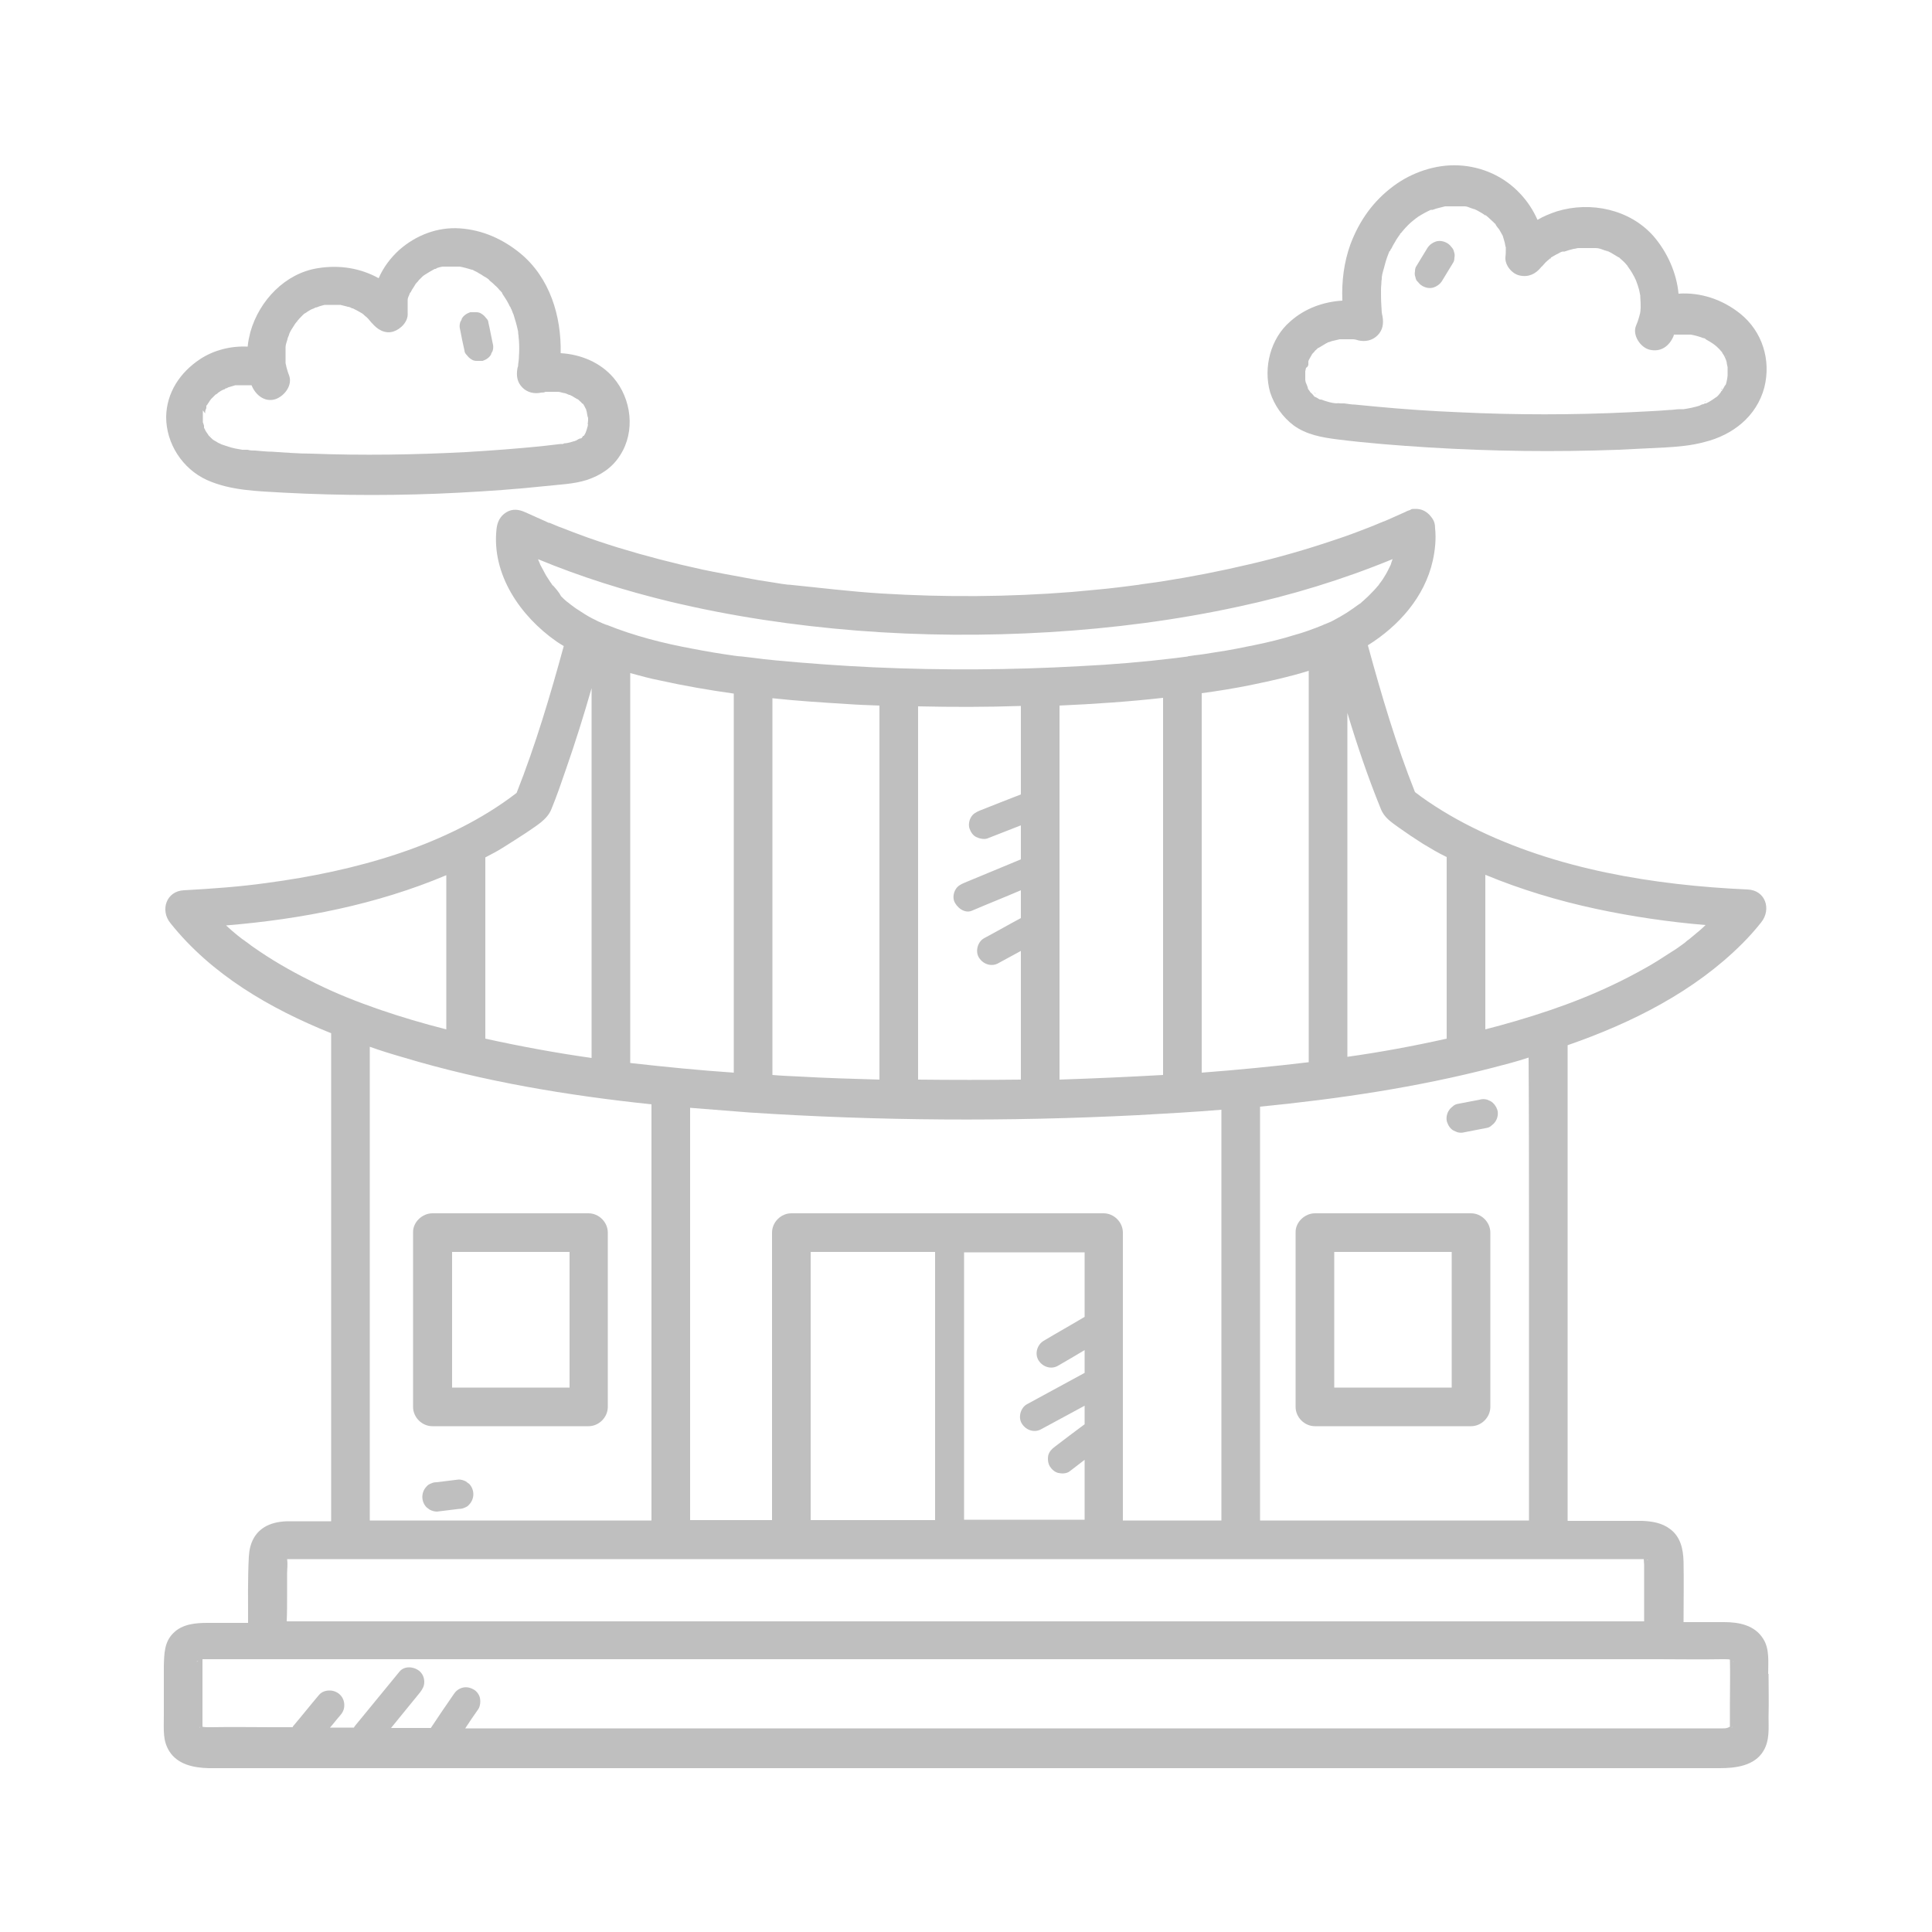 <?xml version="1.0" encoding="UTF-8"?>
<svg xmlns="http://www.w3.org/2000/svg" id="Layer_1" version="1.1" viewBox="0 0 500 500">
  <defs>
    <style>
      .st0 {
        fill: #bfbfbf;
      }
    </style>
  </defs>
  <path class="st0" d="M457.6,433.2c0-3,.4-6.5-1.3-9.1-2.2-3.5-6.2-4.3-10.1-4.3h-10.5c0-5.2.1-10.5,0-15.7-.1-3.3-.8-6.4-3.5-8.4-2.1-1.6-4.7-2-7.2-2.1h-19.3v-123.1c16.7-5.8,32.8-13.9,45.2-26.3,1.7-1.7,3.4-3.6,4.9-5.5,2.7-3.4,1.1-8.3-3.5-8.5-24.3-1.1-49.6-5.2-71.5-16.2-5-2.5-10.3-5.7-14.6-9-4.9-12.3-8.7-25.2-12.2-38,8-5,14.7-12.5,16.8-21.9.6-2.7.9-5.6.6-8.4h0c0-1-.2-1.8-.7-2.5-.3-.4-.5-.7-.8-1-.9-.9-2-1.5-3.5-1.5s-1,.1-1.5.3c-.3.1-.7.2-1,.4-1.6.7-3.1,1.4-4.7,2.1-.4.2-.8.3-1.2.5h-.1q-.1,0-.2.1c-.8.3-1.6.7-2.4,1-3.3,1.3-6.7,2.6-10.1,3.7-7.1,2.4-14.4,4.5-21.7,6.2-7.6,1.8-15.3,3.3-23,4.5-.9.1-1.8.3-2.8.4-.5.1-1,.1-1.5.2-.2,0-.5.1-.7.1s-1.2.2-.4.1h0c-.3,0-.7.1-.9.1-.5.1-1,.1-1.5.2-1.1.1-2.1.3-3.2.4-4,.5-8,.8-12.1,1.2-16.4,1.3-32.8,1.4-49.2.4-8.1-.5-16.1-1.5-24.1-2.3,1,.1.1,0-.3,0-.5-.1-1-.1-1.5-.2-1-.2-2.1-.3-3.1-.5-2-.3-3.9-.6-5.9-1-3.8-.7-7.7-1.4-11.5-2.2-7.4-1.6-14.7-3.5-21.9-5.7-3.5-1.1-6.9-2.2-10.3-3.5-1.7-.6-3.3-1.3-5-1.9-.8-.3-1.6-.7-2.4-1h-.2c-.4-.2-.9-.4-1.3-.6-1.6-.7-3.1-1.4-4.7-2.1-1.7-.8-3.4-1-5,0s-2.3,2.5-2.5,4.3c-1.3,11.8,6.2,22.6,15.5,29.1.6.4,1.2.8,1.9,1.2-3.5,12.8-7.3,25.6-12.2,38-17.9,13.8-42.1,20.3-64.6,23.3-7.1,1-14.3,1.5-21.5,1.9-4.6.2-6.2,5.2-3.5,8.5,10.6,13.3,25.7,22.1,41.6,28.5v126.3h-10.9c-2,0-4,.3-5.8,1.2-3.1,1.6-4.4,4.5-4.6,7.9-.3,5.7-.2,11.4-.2,17.2h-10.5c-3.1,0-6.5.3-8.8,2.6-2.4,2.3-2.4,5.4-2.5,8.5,0,4.2,0,8.5,0,12.7s-.3,6.6,1.4,9.4c2.2,3.5,6.4,4.3,10.2,4.4h391.1c4.1,0,9-.6,11.3-4.5,1.6-2.7,1.3-5.8,1.3-8.8.1-3.9,0-7.5,0-11.1ZM448.1,447.1h0ZM448.1,447.1c.2-.3.4-.1,0,0h0ZM426.2,403.6c.1,0,.3.1.4.1-.2,0-.4,0-.4-.1ZM425.6,402.9h0v.2c0-.1,0-.3-.1-.6,0,.1.1.3.1.4ZM395.7,317.2v76.3h-69.6v-107.1c20.3-2,40.6-5,60.3-10.1,3.1-.8,6.2-1.6,9.2-2.6.1,14.5.1,29,.1,43.5ZM312.4,393.5h-21.8v-74.5c0-2.7-2.3-5-5-5h-80.8c-2.7,0-5,2.3-5,5v74.4h-21.2v-106.7c5.1.4,10.2.8,15.2,1.2,33.4,2.2,67.1,2.4,100.6.7,7.2-.4,14.5-.8,21.7-1.4v106.3h-3.7ZM209.8,335v-11h32.2v69.4h-32.2v-58.4ZM249.5,335.3v-11.2h31.2v16.7c-3.5,2.1-7.1,4.1-10.6,6.2-1.7,1-2.4,3.4-1.3,5.1s3.3,2.4,5.1,1.3c2.3-1.3,4.6-2.7,6.8-4v5.9c-5,2.7-9.9,5.4-14.9,8.1-1.7.9-2.4,3.5-1.3,5.1,1.1,1.7,3.3,2.4,5.1,1.3,3.7-2,7.4-4,11.1-6v4.8c-2.6,1.9-5.2,3.9-7.7,5.8-.8.6-1.4,1.2-1.7,2.2-.2.9-.1,2.1.4,2.9s1.3,1.5,2.2,1.7c.9.2,2.1.2,2.9-.4,1.3-1,2.6-2,3.9-3v15.5h-31.2v-58ZM157.5,161.7c.4.1.2.1,0,0h0ZM163.1,193.5v-19.3c2.6.7,5.1,1.4,7.7,1.9,6.3,1.4,12.7,2.5,19.1,3.4v98.1c-8.9-.6-17.9-1.5-26.8-2.5v-81.6ZM307.9,169.8h.1-.1ZM338.7,257v17.9c-9.2,1.1-18.5,2-27.7,2.7v-98.2c4.4-.6,8.8-1.3,13.1-2.2,4.9-1,9.8-2.1,14.6-3.6v83.4ZM301,217.9v60.3c-8.9.5-17.8.9-26.8,1.2v-96.8c8.9-.4,17.9-1,26.8-2v37.3ZM264.2,205.6c-3.6,1.4-7.2,2.8-10.7,4.2-.9.4-1.7.8-2.2,1.7-.5.8-.7,2-.4,2.9s.9,1.8,1.7,2.2,2,.7,2.9.4c2.9-1.1,5.8-2.3,8.7-3.4v8.8c-4.9,2-9.8,4.1-14.7,6.1-.9.4-1.7.8-2.2,1.7-.5.8-.7,2-.4,2.9.6,1.7,2.7,3.4,4.6,2.6,4.2-1.8,8.5-3.5,12.7-5.3v7.2c-3.2,1.7-6.3,3.5-9.5,5.2-1.7.9-2.4,3.5-1.3,5.1,1.1,1.7,3.3,2.4,5.1,1.3,1.9-1,3.8-2.1,5.7-3.1v33.3c-8.9.1-17.7.1-26.6,0v-96.6c8.9.2,17.7.2,26.6-.1,0,7.8,0,15.4,0,22.9ZM227.6,217.8v61.6c-7-.2-13.9-.4-20.8-.8-2.3-.1-4.6-.2-6.9-.4v-97.5c6.4.7,12.9,1.1,19.3,1.5,2.8.2,5.6.3,8.4.4v35.2ZM441.4,239.4c-1,1-2.1,1.9-3.2,2.8-.4.3-.8.7-1.2,1-.1,0-.8.6-1,.8-1.1.8-2.3,1.7-3.5,2.4-2.3,1.5-4.6,3-7,4.3-10.7,6-21.2,10-33.1,13.5-2.7.8-5.3,1.5-8,2.2v-40c9.2,3.8,18.8,6.7,28.6,8.8,9.3,2,18.9,3.4,28.4,4.2ZM361.9,214.1c2.1,1.5,4.2,2.9,6.4,4.3,2,1.2,4,2.4,6.1,3.4v47c-8.5,1.9-17.1,3.5-25.7,4.7v-89c2.5,8.3,5.3,16.6,8.6,24.7.9,2.4,2.7,3.5,4.6,4.9ZM357.8,135.1c-.1.1-.3.1-.4.1.1,0,.2-.1.4-.1ZM143.1,151.5h-.1c-.2-.4-.4-.6-.6-.9-.4-.6-.7-1.1-1.1-1.7-.5-.9-1-1.9-1.5-2.8,0-.1-.4-1-.5-1.2,0-.1,0-.2-.1-.2,11.1,4.6,22.6,8.2,34.2,11,15.9,3.8,32.1,6.2,48.4,7.5,16.6,1.3,33.2,1.4,49.8.4,16.4-1,32.8-3.1,48.9-6.6,13.6-2.9,27-7,39.9-12.3h0c-.1.3-.5,1.4-.5,1.5-.5,1-1,2.1-1.6,3-.3.5-.6,1-1,1.5-.2.2-.3.4-.5.7,0,0,0,.1-.1.1h0c-.8,1-1.7,1.9-2.6,2.8-.4.4-.9.8-1.3,1.2-.3.2-.5.5-.8.7,0,0-.1.1-.2.1-1.1.8-2.2,1.6-3.3,2.3-1.1.7-2.2,1.3-3.3,1.9-.5.3-1,.5-1.5.7-.3.1-.6.3-1,.4-.1.1-.3.1-.4.2-2.5,1-4.9,1.9-7.5,2.6-3.2,1-6.5,1.8-9.9,2.5s-6.8,1.4-10.3,1.9c-1.8.3-3.6.6-5.5.8-.4.1-.9.1-1.3.2-.1,0-.3,0-.4.1-1,.1-2.1.3-3.1.4-8.3,1-16.5,1.7-24.8,2.1-17.8,1-35.6,1.1-53.4.3-8.5-.4-16.9-1-25.4-1.8-2-.2-4-.4-6.1-.7-.9-.1-1.8-.2-2.6-.3-.4,0-2-.3-.4,0-.5-.1-1-.1-1.5-.2-3.6-.5-7.2-1.1-10.8-1.8-7.6-1.4-15.1-3.3-22.3-6.2h-.1c-.3-.1-.7-.3-1-.4-.6-.3-1.2-.5-1.7-.8-1.3-.6-2.5-1.3-3.7-2.1-1-.6-2-1.3-2.9-2-.1-.1-.7-.6-.9-.7-.5-.4-1-.9-1.5-1.4-.5-1-1.3-1.9-2.1-2.8ZM136.2,215.5c2.4-1.7,5.4-3.3,6.5-6.1,1.4-3.4,2.6-6.9,3.8-10.4,2.4-6.9,4.6-13.9,6.6-20.9v95.7c-9.2-1.3-18.4-3-27.5-5v-46.9c1.5-.8,3.1-1.6,4.5-2.5,2.1-1.3,4.1-2.6,6.1-3.9ZM67.3,246.3c-1-.7-2.1-1.4-3.1-2.2-.2-.1-.8-.6-1.1-.8-.2-.1-.7-.5-.7-.5-.3-.2-.6-.5-.9-.7-1-.8-2-1.7-3-2.6,19.5-1.6,39-5.4,57-13h0v39.9c-5.9-1.5-11.7-3.2-17.5-5.2-6-2.1-10.8-4-16.3-6.7-4.9-2.4-9.8-5.1-14.4-8.2ZM95.7,346.4v-75.5c2.8,1,5.7,1.9,8.5,2.7,20.9,6.3,42.6,9.9,64.4,12.2v107.7h-72.9v-47.1ZM74.6,402.1c.2,0,0,.2,0,.4v.4-.4h0c0-.1,0-.3.2-.4ZM74.3,412.9v-5.6c0-1.2.2-2.5,0-3.8h351.1c0,.5.1,1,.1,1.5v14.6H74.2c.1-2.2.1-4.5.1-6.7ZM51.8,447.1s0,0,0-.1c0,0,0,.1,0,.1-.3-.1,0-.3,0,0,0,0,0,0,0,0ZM51.3,429.9c-.2.1-.3.2-.4.1,0,0,.2-.1.4-.1ZM445.9,447.3H120.4c1.1-1.7,2.2-3.3,3.4-5,.5-.8.6-2,.4-2.9s-.9-1.8-1.7-2.2c-.9-.5-1.9-.7-2.9-.4-1,.3-1.7.9-2.2,1.7-2,2.9-4,5.8-5.9,8.7h-10.3c2.5-3.1,5-6.1,7.5-9.2.6-.8,1.1-1.6,1.1-2.7s-.4-2-1.1-2.7c-1.4-1.3-4-1.6-5.3,0-3.8,4.6-7.6,9.3-11.4,13.9-.2.2-.3.4-.4.6h-6.2c.9-1,1.7-2.1,2.6-3.1.7-.8,1.1-1.6,1.1-2.7s-.4-2-1.1-2.7-1.7-1.1-2.7-1.1-2,.3-2.7,1.1c-2.3,2.7-4.5,5.5-6.8,8.2,0,.1,0,.2-.2.2h-4.9c-5.3,0-10.7-.1-16,0h-.6c-.6,0-1.1,0-1.7-.1h0c0-.1.2-.1,0-.1,0-3.9,0-7.8,0-11.7s0-3.8,0-5.7h376.7c5.5,0,11,.1,16.5,0h.7c.5,0,1,0,1.4.1.1,3.8,0,7.5,0,11.3v6.1q-.1,0,0,0h-.1c-.6.4-1.2.4-1.7.4ZM448.4,429.9h0c.2.2.4.4,0,0ZM448.4,429.9c.3.1.4.4,0,0h0Z"></path>
  <path class="st0" d="M74.5,402.6h0v-.2.2Z"></path>
  <path class="st0" d="M147.4,369.1h4.9c2.7,0,5-2.3,5-5v-45.1c0-2.7-2.3-5-5-5h-40.4c-2.6,0-5.1,2.3-5,5v45.1c0,2.7,2.3,5,5,5h35.5ZM147.4,359.1h-30.4v-35.1h30.4v35.1Z"></path>
  <path class="st0" d="M380.7,314h-40.4c-2.6,0-5.1,2.3-5,5v45.1c0,2.7,2.3,5,5,5h40.4c2.7,0,5-2.3,5-5v-45.1c0-2.7-2.3-5-5-5ZM345.3,324h30.4v35.1h-30.4v-35.1Z"></path>
  <path class="st0" d="M445.8,90.5c-.1,0-.2-.3-.3-.4,0,0,.1.2.3.4,0,0,0,0,0,0Z"></path>
  <path class="st0" d="M334.8,110.1c3.3,2.4,7.3,3.1,11.2,3.6,7.9,1,15.9,1.6,23.8,2.1,16.3,1,32.7,1.2,49,.6,4.1-.2,8.2-.4,12.2-.6,3.4-.2,6.8-.5,10.1-1.4,7.3-1.8,13.5-6.6,15.5-14.1,1.8-7.1-.5-14.5-6.2-19.1-4.6-3.7-10.3-5.6-16-5.2-.5-5.4-2.9-10.7-6.4-14.8-6.1-7-16.3-9.2-25.1-6.5-1.8.6-3.5,1.3-5,2.2-1.1-2.5-2.6-4.8-4.5-6.8-4.1-4.4-9.8-7-15.9-7.3-5.9-.3-12.1,1.8-16.8,5.3-5.3,3.9-8.9,9-11.2,15.1-1.7,4.7-2.3,9.6-2.1,14.6-4.9.3-9.7,2-13.5,5.4-5.1,4.4-7,11.9-5.2,18.3,1.1,3.4,3.2,6.4,6.1,8.6ZM340.1,101.6c.1,0,.3.2.4.3-.2,0-.3-.2-.4-.3ZM441.2,103.8c.1,0,.2,0,.3,0-.1,0-.3.2-.3,0ZM445.4,100.9c.1-.2.2-.3.3-.4,0,.2-.2.4-.3.4ZM446.8,92.3c0,0-.1,0-.1-.2.1,0,.1.2.1.2ZM418.8,66h0ZM404.4,64.6c-.2,0-.3.2-.4.2.1,0,.2,0,.4-.2ZM389.6,63.6c0-.2-.1-.4-.1-.4,0,0,.1.2.1.4ZM374.8,52.8c-.2,0-.3,0-.4,0,.2,0,.3,0,.4,0ZM338.6,93.5c0,0,.1-.2.1-.3.3-.5.6-1.1.9-1.6h0c.3-.3.6-.6.8-.9.3-.2.5-.5.8-.7h0s.1,0,.1,0c.7-.4,1.3-.8,2-1.2.1,0,.2,0,.3-.2.3,0,.7-.2,1-.3.7-.2,1.4-.3,2.1-.5h0c.4,0,.8,0,1.2,0h2.6c.6,0,.5,0-.3,0,.4,0,1.1.2,1.4.3,1.8.4,3.6,0,4.9-1.3,1.4-1.4,1.6-3.1,1.3-4.9-.1-.3-.1-.6-.2-1h0c0-.6-.1-1.2-.1-1.7-.1-1.4-.1-2.8-.1-4.1s.1-1.2.1-1.9.1-.7.1-1v-.4c.1-1.1.6-2.4.8-3.3.3-1.2.7-2.3,1.2-3.5,0,0,0,0,.1,0,.1-.2.2-.5.4-.7.3-.6.6-1.2,1-1.8.3-.6.7-1.1,1.1-1.7.1,0,.1-.2.2-.4h.1c.8-1,1.7-2,2.6-2.8.2-.2.4-.3.6-.5,0,0,.4-.3.5-.4.1,0,.2-.2.2-.2.2,0,.4-.3.6-.4,1.1-.7,2.2-1.3,3.3-1.8,0,0,.1,0,.1,0,.2,0,.3,0,.4,0,.5-.2,1.1-.4,1.6-.5s1.1-.3,1.6-.4c.1,0,.2,0,.3,0h.6c1.1,0,2.2,0,3.3,0h.1c.3,0,.5,0,.8,0,.6,0,1.1.3,1.7.5.2,0,.4.2.7.2h0c.5.2.9.4,1.4.7s.9.5,1.4.9c.1,0,.1,0,.2,0,.2.2.4.3.6.5.4.4.9.8,1.3,1.2.2.2.3.3.5.5h.1c.1.5.8,1.2,1,1.5.3.5.6,1.1.9,1.6.1.3.2.7.3,1,.2.6.3,1.1.4,1.7,0,0,0,.2.1.2v.5c0,.7,0,1.4-.1,2.1-.2,2.1,1.7,4.4,3.7,4.8,2.3.5,4.1-.4,5.5-2.1h0c0,0,.1,0,.1-.2,0,0,0,0,.1,0l.2-.2c.3-.3.5-.6.8-.9s.6-.5.9-.8c.1,0,.1,0,.2-.2q-.2,0,.1,0h.1c0,0,.1-.2.1-.2h-.1c.6-.3,1.3-.8,2-1.1.3-.2.7-.4,1.1-.5.1,0,.2,0,.2,0,.1,0,.2,0,.3,0,.8-.3,1.6-.5,2.4-.7.4,0,.8-.2,1.2-.2h.3c.8,0,1.7,0,2.5,0s.8,0,1.2,0c.2,0,.5,0,.5,0,.8,0,1.5.3,2.3.6.4,0,1.5.8.4,0,.4.2.8.4,1.2.6.7.4,1.3.8,2,1.2,0,0,.1,0,.1,0l.2.2c.3.3.7.6,1,.9s.6.6.9,1c.1,0,.1.2.2.3.5.7,1,1.4,1.4,2.2.2.3.4.7.5,1,.1,0,.1.3.2.4.3.8.6,1.6.8,2.4.1.5.2,1,.3,1.5v.3h0c.1,1.1.1,2,.1,2.9s-.4,1.9,0,.5c-.1.4-.1.8-.2,1.1-.1.2-.1.5-.2.7-.2.8-.5,1.6-.8,2.3-1,2.4,1.1,5.6,3.5,6.2,2.9.7,5.1-.9,6.2-3.5,0,0,.1-.3.1-.4.2,0,.4,0,.6,0s.2,0,.4,0c.6,0,1.2,0,1.8,0h1.6c1.1.2,2.2.5,3.2.9h.1c.2,0,.5.2.7.4.6.3,1.2.7,1.8,1.1,0,0,.3.2.4.3h0c.4.3.7.6,1.1,1,.2.2.4.4.5.6,0,0,.1,0,.2.2,0,0,.1,0,.1.2.1,0,.1.2.2.2l-.2-.2c.1.2.3.4.4.6,0,0,.3.5.4.8.1.2.1.3.2.5.1.3.2.6.2.9.1.3.1.6.2.9h0v2.2h0c0,.3-.1.6-.1.8-.1.5-.2,1.1-.4,1.6l-.2.2c-.2.3-.3.6-.5.9-.1,0-.2.3-.3.5h-.1c-.1.2-.2.4-.3.5-.3.4-.7.9-1.2,1.2,0,0-.1,0-.3.2-.3.2-.6.4-.9.6,0,0-.8.5-1.3.7-.2,0-.4,0-.6.2-.4,0-.7.2-1.1.4-1.3.4-2.7.7-4.1.9-.1,0-.3,0-.4,0-.6,0-.5,0,.2,0-.1,0-.6,0-.8,0-.9,0-1.8.2-2.7.2-3.5.3-6.9.4-10.4.6-14.6.7-29.2.7-43.8,0-7.3-.3-14.7-.8-22-1.5-1.7-.2-3.5-.3-5.2-.5-.9,0-1.8-.2-2.7-.3-.3,0-.6,0-.9,0s-2-.2-.7,0c-1.5,0-3-.5-4.4-1-.1,0-.2,0-.3,0,0,0-.6-.3-.7-.4s-.4-.2-.6-.3c-.1,0-.3-.2-.4-.4-.2-.2-.4-.5-.7-.7h0c-.2-.2-.3-.5-.5-.7s-.1-.2-.2-.3c0-.4-.5-1.4-.6-1.7,0-.2-.1-.4-.1-.6v-2.2h0c.1-.3.1-.6.2-.9.4-.2.5-.5.6-.8ZM398.7,68.9h0Z"></path>
  <path class="st0" d="M401.2,66.5h0l-.2.2c0,0,.1,0,.2-.2Z"></path>
  <path class="st0" d="M148.5,102.3c-.1,0-.3,0-.3-.2h0c.1.3.5.3.3.2Z"></path>
  <path class="st0" d="M53.5,124.2c6.2,2.8,13.2,2.9,19.9,3.3,15.2.8,30.4.8,45.5,0,7.4-.4,14.8-.9,22.2-1.7,3.6-.4,7.4-.5,10.8-1.6,3.6-1.2,6.6-3.2,8.6-6.4,4-6.2,2.9-14.6-1.7-20-3.4-4-8.5-6.1-13.7-6.4.2-9.6-2.8-19.5-10.4-25.8-4.5-3.7-9.8-6.1-15.7-6.5-5.8-.4-11.4,1.8-15.7,5.6-2.2,2-4.1,4.5-5.3,7.3-4.7-2.6-10.1-3.5-15.7-2.6-8.5,1.3-15.2,8.4-17.5,16.5-.3,1.2-.6,2.5-.7,3.8-4.4-.2-8.8.9-12.4,3.3-5.1,3.4-8.6,8.6-8.7,14.9,0,6.9,4.2,13.4,10.5,16.3ZM54.5,112.6c0,0,0,.2.2.3-.1,0-.1-.2-.2-.3ZM123.3,70h0ZM123.9,70.3s0,0-.2,0c0,0,.2,0,.2,0ZM119.8,69.1c-.2,0-.4,0,0,0h0ZM88.9,79.1c-.2,0-.6,0-.6,0,0,0,.2,0,.6,0ZM77.1,83.4c0-.2.3-.3,0,0h0ZM74.1,93.4v.2-.2ZM59.1,100.3c-.2,0-.3,0-.4.2.2-.2.3-.2.4-.2ZM53.6,105.1c0,0,0,.2,0,.3,0,0,0,0,0-.3ZM53.1,107c0,.8,0-.3,0-.4,0-.4.2-.7.3-1,0,0,0-.2,0-.3s0-.2,0-.2c0-.2.2-.3.2-.3.2-.4.5-.7.7-1.1,0,0,.2-.2.3-.4.4-.4.8-.8,1.2-1.2h0c.2,0,.6-.4.7-.5.4-.3.9-.6,1.4-.8,0,0,.3,0,.5-.3.2,0,.3,0,.5-.2.6-.2,1.3-.4,2-.6,0,0,.5,0,.6,0h2.4s.4,0,.6,0,.5,0,.6,0h0c1,2.5,3.4,4.5,6.2,3.6,2.3-.8,4.5-3.6,3.5-6.2-.3-.7-.5-1.5-.7-2.2,0-.3-.2-.7-.2-1v-.3h0c0-.7,0-1.5,0-2.2s0-.7,0-1.1c0-.2,0-.3,0-.4,0-.7.3-1.4.5-2.1,0-.3.2-.6.3-.9,0,0,.2-.5.2-.6.3-.7.7-1.3,1.1-1.9.2-.3.4-.7.7-1h0c.5-.7,1.1-1.3,1.6-1.8s.4-.4.6-.5.5-.3.6-.4c.3-.2.7-.4,1-.6.2,0,1.3-.7.6-.3-.6.3.3,0,.5-.2.4,0,.9-.3,1.3-.4s.8-.2,1.1-.3h0c.8,0,1.7,0,2.4,0s.8,0,1.2,0c.2,0,.3,0,.5,0h0c.7.2,1.7.4,1.9.5.4,0,.8.2,1.1.4,0,0,0,0,.2,0,0,0,0,0,0,0,.8.4,1.6.8,2.4,1.3,0,0,.3.2.4.3h0q0,0,0,0h0l.3.3c.2.2.4.3.5.4.3.3.6.6.9,1,.3.3,1.2,1.5.4.4,1.3,1.7,3.4,3,5.6,2.3,1.9-.6,3.9-2.6,3.7-4.8,0-.5,0-.9,0-1.4v-.9h0c0,.3,0-.2,0-.4s0-.5,0-.7c0-.5.3-1,.5-1.5h0c0-.2.2-.4.3-.5.2-.4.4-.8.7-1.2,0,0,.3-.5.5-.8,0-.2.3-.3.3-.4.2-.2.4-.4.6-.7l1-1c0,0,.3-.2.4-.3.9-.6,1.8-1.1,2.7-1.6.2,0,.4,0,.5-.2.5-.2,1-.3,1.5-.4.2,0,.5,0,.7,0s.2,0,.3,0h1.4c.5,0,1,0,1.5,0,0,0,.4,0,.6,0,1.1.2,2.1.5,3.1.8,0,0,.3,0,.5.2h0c.4.2.9.4,1.3.7.4.2.9.5,1.3.8.4.2,1.3.7,1.5,1.1,0,0-.9-.7,0,0,.2.2.4.3.6.5.4.3.7.7,1.1,1,.4.4.7.7,1,1.1.1,0,.4.4.5.6,0,0-.1,0-.1-.2.1,0,.2.3.2.4.6.9,1.2,1.8,1.7,2.8.1.2.2.5.4.7,0,0,.1.3.2.5.1,0,.1.3.2.4.1.3.2.6.4,1,.4,1.3.8,2.6,1.1,4,.1.3.1.5.1.8s.1.5.1.7v.2c0,.3.1.7.1,1,.1,1.4.1,2.8,0,4.1,0,.7-.1,1.4-.2,2.1,0,.2,0,.5-.1.7,0,0-.1.3-.1.4-.3,1.8-.1,3.5,1.3,4.9,1.3,1.3,3.1,1.7,4.9,1.3.3,0,.7,0,1.1-.2.2,0,.3,0,.3,0h2.6s.1,0,.3,0c.5,0,.9.2,1.4.3.5,0,1,.3,1.5.5h.1c.2,0,.3,0,.3.2.1,0,.2,0,.2,0,.5.3,1,.6,1.5.9h.1c.3.2.5.5.8.7.2.2.3.4.5.5h.1c.3.5.5.9.7,1.3h0c0,0,.1,0,.1.3q.1.2,0,0c0,0,.1.3.1.3.1.2.2,1.5.4,1.7h0v.7c0,.2-.1.6-.1,1,.1,0,.1,0,0,.4h0v.2h0c-.1,0-.1.3-.2.6-.1.2-.1.4-.2.6,0,0-.1.2-.1.3-.1.2-.2.4-.3.6-.1,0-.1.2-.2.3,0,0,0,0-.1,0h-.1c-.1.3-.3.4-.4.6h.1s-.1,0-.2,0c-.2.2-.3.2-.2,0-.1,0-.3.2-.3.2-.3,0-.5.3-.8.4-.1,0-.4.2-.6.2-.6.2-1.3.4-2,.5-.3,0-.5,0-.8.2-.1,0-.4,0-.6,0-1.4.2-2.9.3-4.3.5-6.7.7-13.5,1.2-20.2,1.6-13.4.7-26.7.9-40.1.4-3.4,0-6.8-.3-10.1-.5-1.5,0-2.9-.2-4.4-.3-.6,0-1.3,0-1.9-.2-.3,0-.6,0-1,0h-.4c-1.2-.2-2.4-.4-3.6-.8-.6-.2-1.2-.4-1.8-.6h0c-.3-.2-.7-.3-1-.5-.4-.3-1-.5-1.4-.9-.3-.3-.7-.7-.8-.8,0,0,0,0-.2-.2,0-.2-.2-.3-.3-.5s-.3-.4-.4-.6c0,0-.2-.5-.4-.8,0-.2,0-.3,0-.4,0-.3-.2-.7-.3-1,0-.2,0-.4,0-.7v-1.2c0-.6,0-2,0-1.2Z"></path>
  <path class="st0" d="M153,110.4h0v-.5c0,0-.1.2,0,.5Z"></path>
  <path class="st0" d="M95.3,81.9l-.3-.3h0c.3.5.4.5.3.3Z"></path>
  <path class="st0" d="M151,113.7q.1,0,.2,0h.1c0,0-.2,0-.3,0Z"></path>
  <path class="st0" d="M152.6,106.1h0c-.1,0-.1-.2-.1-.2,0,0,.1.2.2.3q0,0,0-.1Z"></path>
  <path class="st0" d="M385.8,285c-.3-.1-.6-.3-.9-.4-.7-.2-1.3-.2-2,0-1.9.4-3.8.7-5.7,1.1-.5.1-.9.3-1.3.7-.4.3-.7.6-1,1.1-.5.8-.7,2-.4,2.9.3.9.9,1.8,1.7,2.2.3.1.6.3.9.4.7.2,1.3.2,2,0,1.9-.4,3.8-.7,5.7-1.1.5-.1.9-.3,1.3-.7.4-.3.7-.6,1-1.1.5-.8.7-2,.4-2.9-.3-.9-.9-1.7-1.7-2.2Z"></path>
  <path class="st0" d="M120.6,383.4c-.6-.3-1.2-.5-1.9-.5-1.9.2-3.8.5-5.7.7-.5,0-1,.1-1.4.3-.5.2-.9.4-1.2.8-.7.7-1.1,1.7-1.1,2.7s.4,2,1.1,2.7c.3.2.5.4.8.6.6.3,1.2.5,1.9.5,1.9-.2,3.8-.5,5.7-.7.5,0,1-.1,1.4-.3.5-.2.9-.4,1.2-.8.7-.7,1.1-1.7,1.1-2.7s-.4-2-1.1-2.7c-.3-.2-.6-.4-.8-.6Z"></path>
  <path class="st0" d="M367,73c.3.4.6.7,1.1,1,.9.5,1.9.7,2.9.4.9-.3,1.7-.9,2.2-1.7.9-1.5,1.9-3.1,2.8-4.6.3-.4.4-.9.4-1.4.1-.5.1-1-.1-1.5-.1-.5-.3-.9-.7-1.3-.3-.4-.6-.7-1.1-1-.9-.5-1.9-.7-2.9-.4-.9.3-1.7.9-2.2,1.7-.9,1.5-1.9,3.1-2.8,4.6-.3.4-.4.9-.4,1.4-.1.5-.1,1,.1,1.5.1.6.3,1,.7,1.3Z"></path>
  <path class="st0" d="M120.2,90.7c0,.5.3.9.7,1.3.3.4.6.7,1.1,1,.4.3.9.4,1.4.4.5,0,1,0,1.5,0,.9-.3,1.8-.9,2.2-1.7,0-.3.3-.6.4-.9.2-.7.2-1.3,0-2-.4-1.8-.7-3.6-1.1-5.3,0-.5-.3-.9-.7-1.3-.3-.4-.6-.7-1.1-1-.4-.3-.9-.4-1.4-.4-.5,0-1,0-1.5,0-.9.3-1.8.9-2.2,1.7,0,.3-.3.6-.4.9-.2.7-.2,1.3,0,2,.3,1.7.7,3.5,1.1,5.3Z"></path>
</svg>
